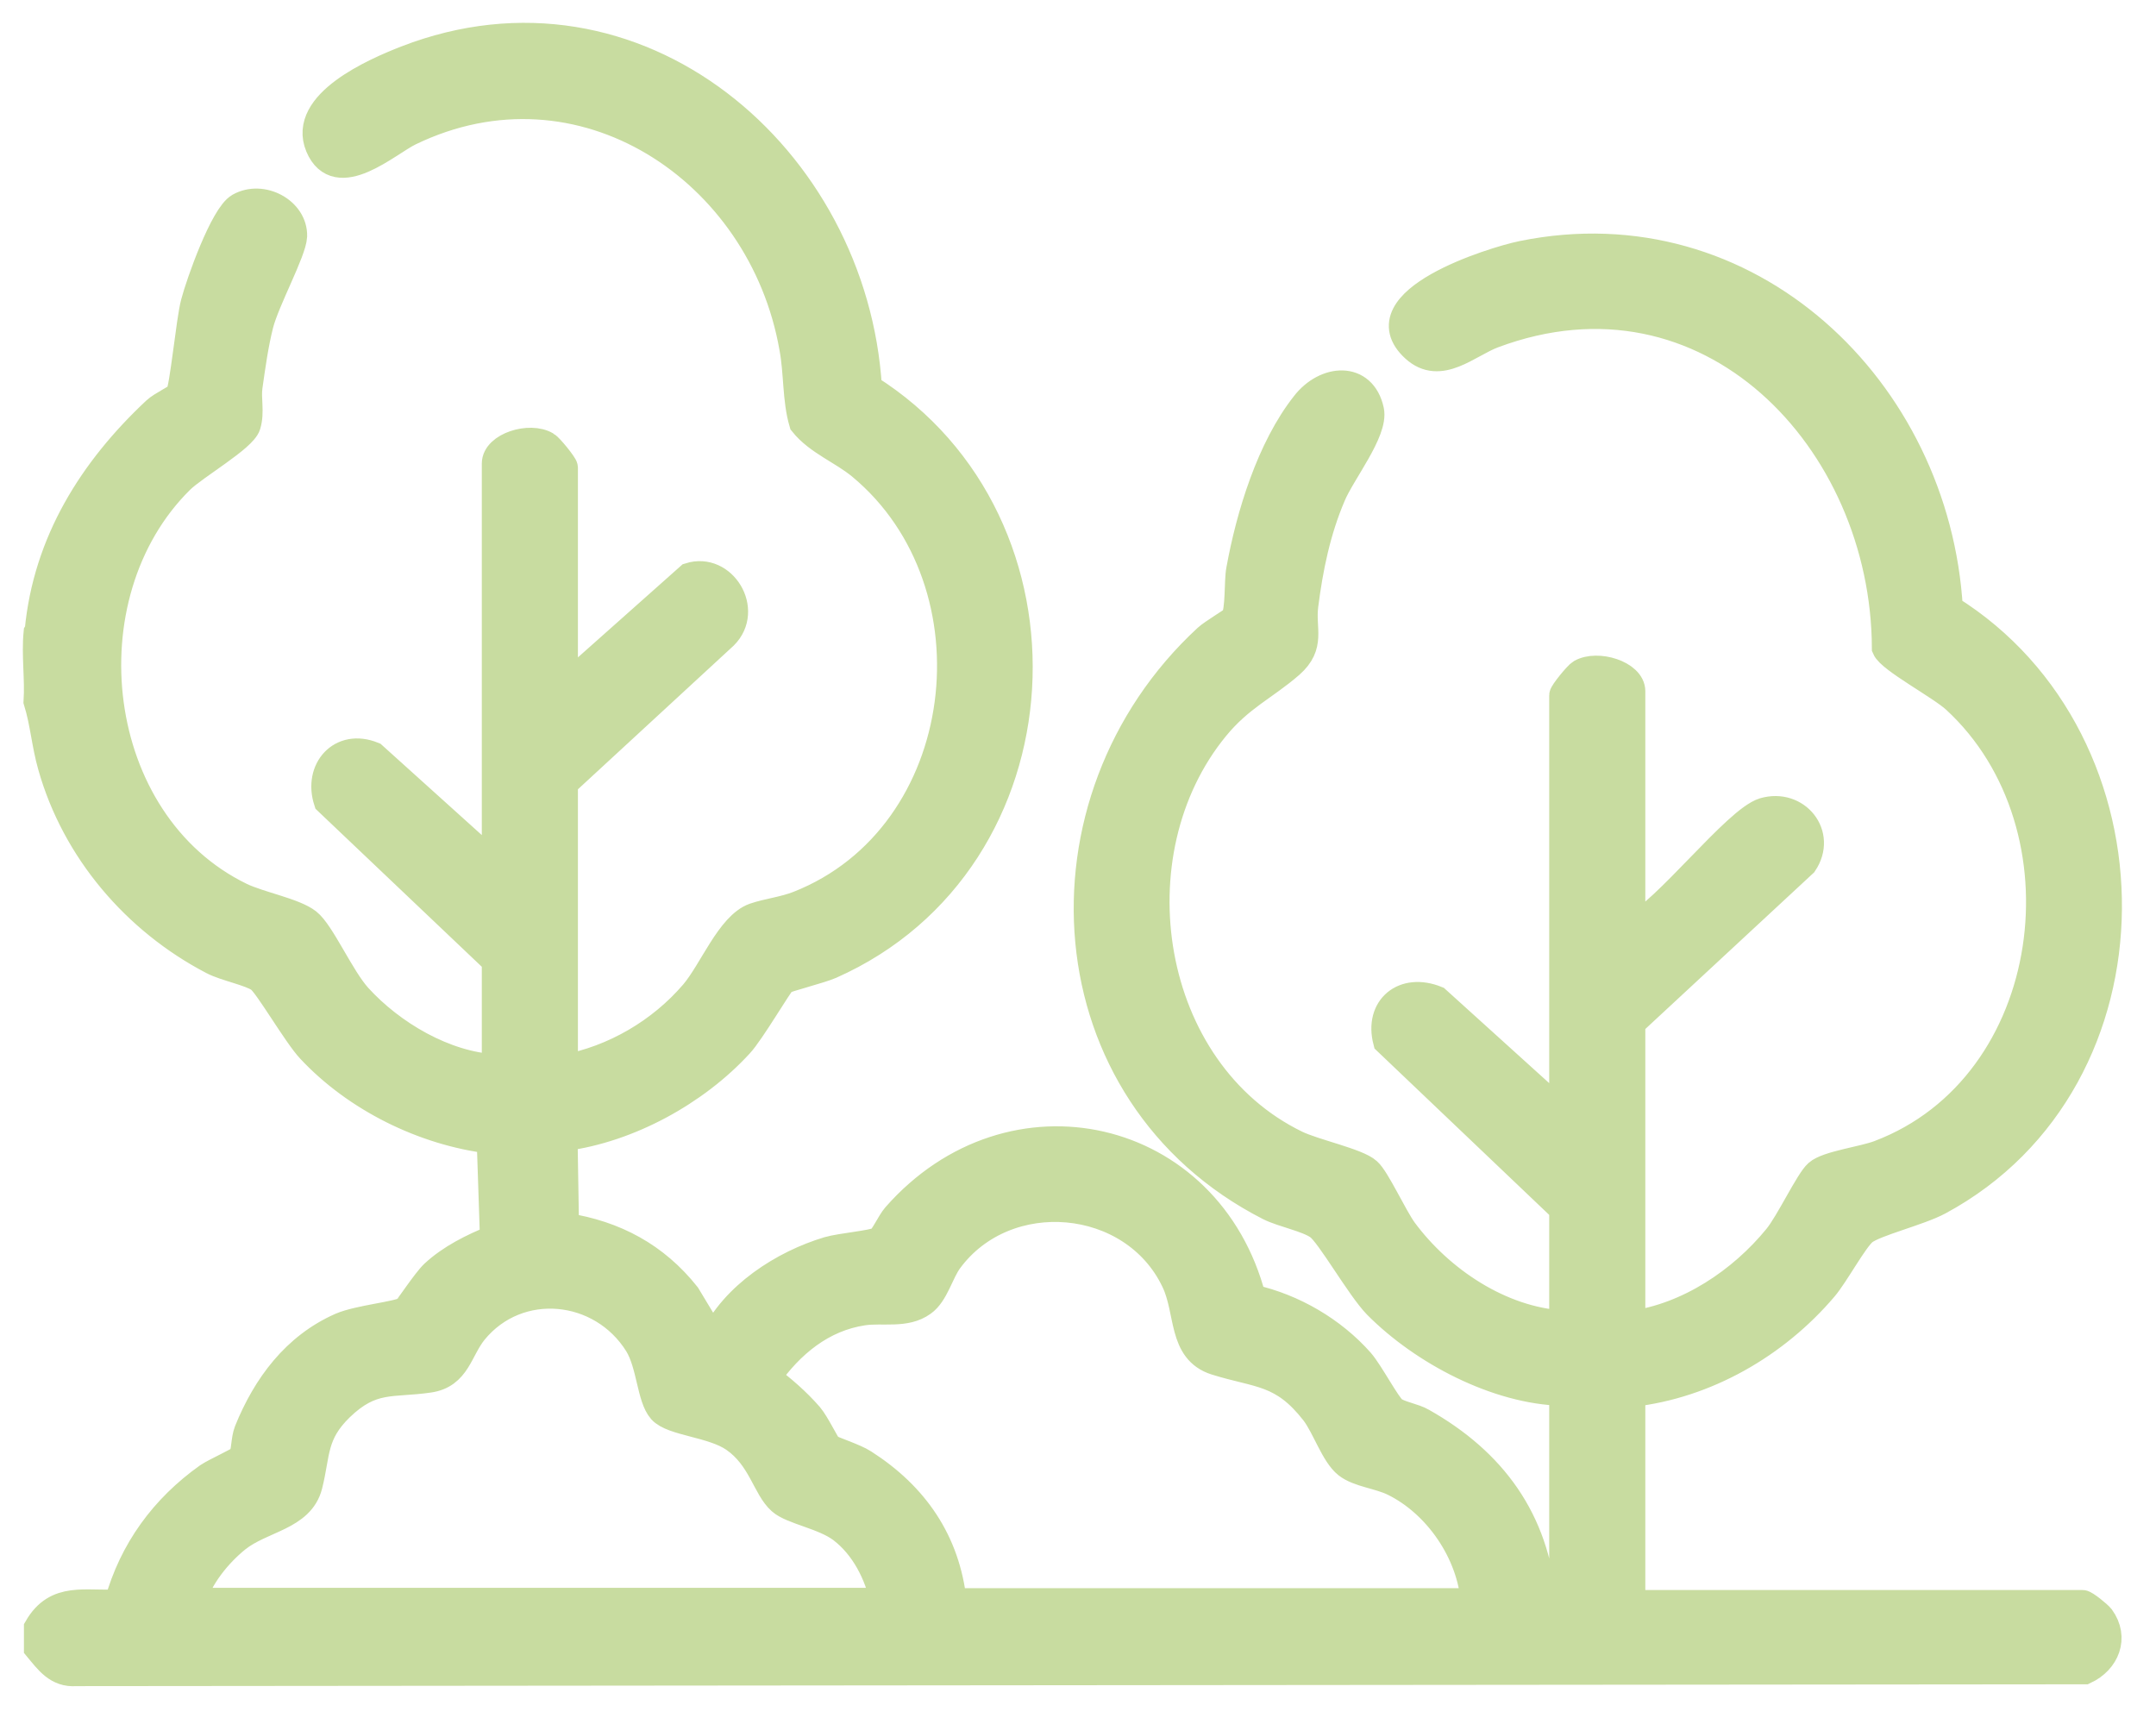 <svg width="59" height="47" viewBox="0 0 59 47" fill="none" xmlns="http://www.w3.org/2000/svg">
<path d="M1.05 17.264C1.28 14.834 2.53 12.854 4.26 11.234C4.42 11.084 4.85 10.884 4.9 10.814C5.02 10.634 5.19 8.784 5.32 8.294C5.46 7.754 6.12 5.894 6.55 5.654C7.17 5.304 8.05 5.774 8.03 6.464C8.01 6.884 7.28 8.214 7.11 8.874C6.97 9.424 6.89 10.014 6.81 10.574C6.76 10.914 6.87 11.274 6.76 11.634C6.65 11.994 5.34 12.744 4.94 13.134C1.74 16.294 2.45 22.514 6.59 24.524C7.11 24.774 8.05 24.944 8.42 25.234C8.79 25.524 9.32 26.754 9.8 27.284C10.72 28.294 12.17 29.154 13.56 29.224V26.294L8.96 21.924C8.68 21.064 9.33 20.314 10.21 20.674L13.56 23.694V12.684C13.56 12.204 14.5 11.914 14.95 12.184C15.04 12.234 15.44 12.724 15.44 12.794V18.824L18.87 15.774C19.78 15.484 20.52 16.694 19.82 17.394L15.44 21.434V29.234C16.8 28.984 18.08 28.234 18.98 27.184C19.5 26.574 19.97 25.324 20.64 25.084C21.02 24.954 21.44 24.914 21.85 24.754C26.62 22.874 27.44 15.974 23.56 12.754C23.04 12.324 22.39 12.094 21.97 11.574C21.78 10.934 21.83 10.204 21.7 9.514C20.85 4.654 15.9 1.344 11.21 3.614C10.61 3.904 9.22 5.174 8.73 4.004C8.24 2.834 10.24 1.964 11.11 1.624C17.42 -0.826 23.38 4.304 23.76 10.614C29.64 14.304 29.18 23.554 22.73 26.414C22.46 26.534 21.51 26.774 21.43 26.834C21.32 26.924 20.55 28.244 20.24 28.574C19.04 29.884 17.2 30.894 15.43 31.124L15.47 33.564C16.83 33.774 17.94 34.374 18.79 35.444L19.52 36.654C20.08 35.454 21.43 34.584 22.67 34.214C23.02 34.114 23.87 34.044 24.06 33.944C24.17 33.884 24.37 33.444 24.51 33.284C27.67 29.684 33.08 30.934 34.27 35.524C35.39 35.774 36.47 36.404 37.23 37.264C37.49 37.564 37.95 38.444 38.13 38.584C38.3 38.714 38.7 38.774 38.92 38.904C40.85 39.994 42.02 41.584 42.22 43.844H42.77V38.094C40.97 38.054 38.94 36.984 37.68 35.714C37.21 35.234 36.39 33.774 36.08 33.554C35.77 33.334 35.11 33.214 34.73 33.024C28.7 29.944 28.18 21.934 33.03 17.454C33.17 17.324 33.75 16.974 33.78 16.934C33.92 16.684 33.87 15.904 33.93 15.594C34.2 14.104 34.76 12.264 35.71 11.064C36.27 10.344 37.29 10.254 37.5 11.234C37.62 11.804 36.71 12.934 36.45 13.564C36.04 14.524 35.83 15.544 35.7 16.574C35.62 17.224 35.91 17.654 35.31 18.184C34.61 18.794 33.94 19.074 33.26 19.904C30.43 23.354 31.36 29.304 35.47 31.304C35.96 31.544 37.15 31.794 37.43 32.054C37.66 32.254 38.13 33.284 38.41 33.674C39.41 35.024 41.06 36.134 42.77 36.234V33.084L37.95 28.494C37.71 27.574 38.42 26.994 39.31 27.354L42.77 30.484V19.024C42.77 18.954 43.17 18.464 43.26 18.414C43.71 18.154 44.65 18.444 44.65 18.914V25.394C45.58 24.964 47.51 22.434 48.27 22.204C49.16 21.944 49.89 22.834 49.36 23.624L44.65 27.994V36.244C46.2 36.034 47.66 35.054 48.63 33.864C48.96 33.464 49.5 32.314 49.74 32.104C50.01 31.864 50.99 31.744 51.43 31.574C56.34 29.714 57.27 22.604 53.51 19.144C53.11 18.774 51.73 18.044 51.6 17.734C51.58 12.044 46.76 6.944 40.86 9.154C40.17 9.414 39.41 10.174 38.71 9.534C37.3 8.244 40.83 7.134 41.66 6.964C47.84 5.704 52.99 10.654 53.34 16.654C59.16 20.274 59.22 29.554 53.06 32.874C52.52 33.164 51.32 33.454 51.01 33.694C50.75 33.894 50.22 34.884 49.91 35.244C48.59 36.794 46.69 37.894 44.65 38.124V43.884H56.99C57.06 43.884 57.42 44.174 57.49 44.264C57.89 44.814 57.63 45.444 57.05 45.714L2.08 45.764C1.57 45.804 1.32 45.444 1.03 45.094V44.544C1.55 43.644 2.34 43.924 3.23 43.864C3.63 42.424 4.48 41.264 5.69 40.404C5.88 40.274 6.57 39.964 6.62 39.894C6.71 39.754 6.69 39.394 6.78 39.164C7.28 37.924 8.08 36.844 9.33 36.294C9.82 36.084 10.85 35.994 11.1 35.854C11.16 35.814 11.64 35.074 11.87 34.854C12.33 34.424 12.94 34.124 13.51 33.894L13.42 31.194C11.6 30.974 9.74 30.054 8.49 28.714C8.12 28.324 7.32 26.934 7.1 26.784C6.85 26.604 6.16 26.474 5.82 26.294C3.71 25.194 2.06 23.264 1.41 20.964C1.24 20.374 1.2 19.774 1.02 19.194C1.06 18.584 0.96 17.914 1.02 17.314L1.05 17.264ZM26.07 43.834H40.35C40.25 42.494 39.34 41.154 38.14 40.564C37.73 40.364 37.18 40.324 36.86 40.074C36.51 39.794 36.28 39.054 35.97 38.644C35.09 37.514 34.45 37.624 33.27 37.254C32.32 36.954 32.55 35.884 32.15 35.054C31.01 32.664 27.53 32.364 25.97 34.484C25.72 34.824 25.59 35.404 25.25 35.644C24.78 35.984 24.16 35.814 23.62 35.894C22.49 36.064 21.63 36.784 20.99 37.694C21.41 38.004 21.81 38.354 22.15 38.744C22.33 38.954 22.61 39.544 22.68 39.604C22.78 39.684 23.38 39.864 23.64 40.034C25.03 40.924 25.9 42.174 26.08 43.844L26.07 43.834ZM24.19 43.834C24.04 43.084 23.65 42.314 23.03 41.844C22.54 41.474 21.67 41.344 21.37 41.074C20.96 40.714 20.84 39.884 20.09 39.364C19.5 38.954 18.4 38.924 18.1 38.584C17.8 38.244 17.8 37.344 17.46 36.784C16.46 35.174 14.18 34.944 12.97 36.424C12.55 36.944 12.51 37.624 11.74 37.734C10.72 37.884 10.18 37.674 9.31 38.514C8.56 39.244 8.67 39.774 8.45 40.644C8.23 41.514 7.17 41.554 6.48 42.104C5.97 42.514 5.43 43.174 5.26 43.824H24.19V43.834Z" fill="#C8DCA0" stroke="#C8DCA0" stroke-width="0.75" stroke-miterlimit="10"/>
</svg>
